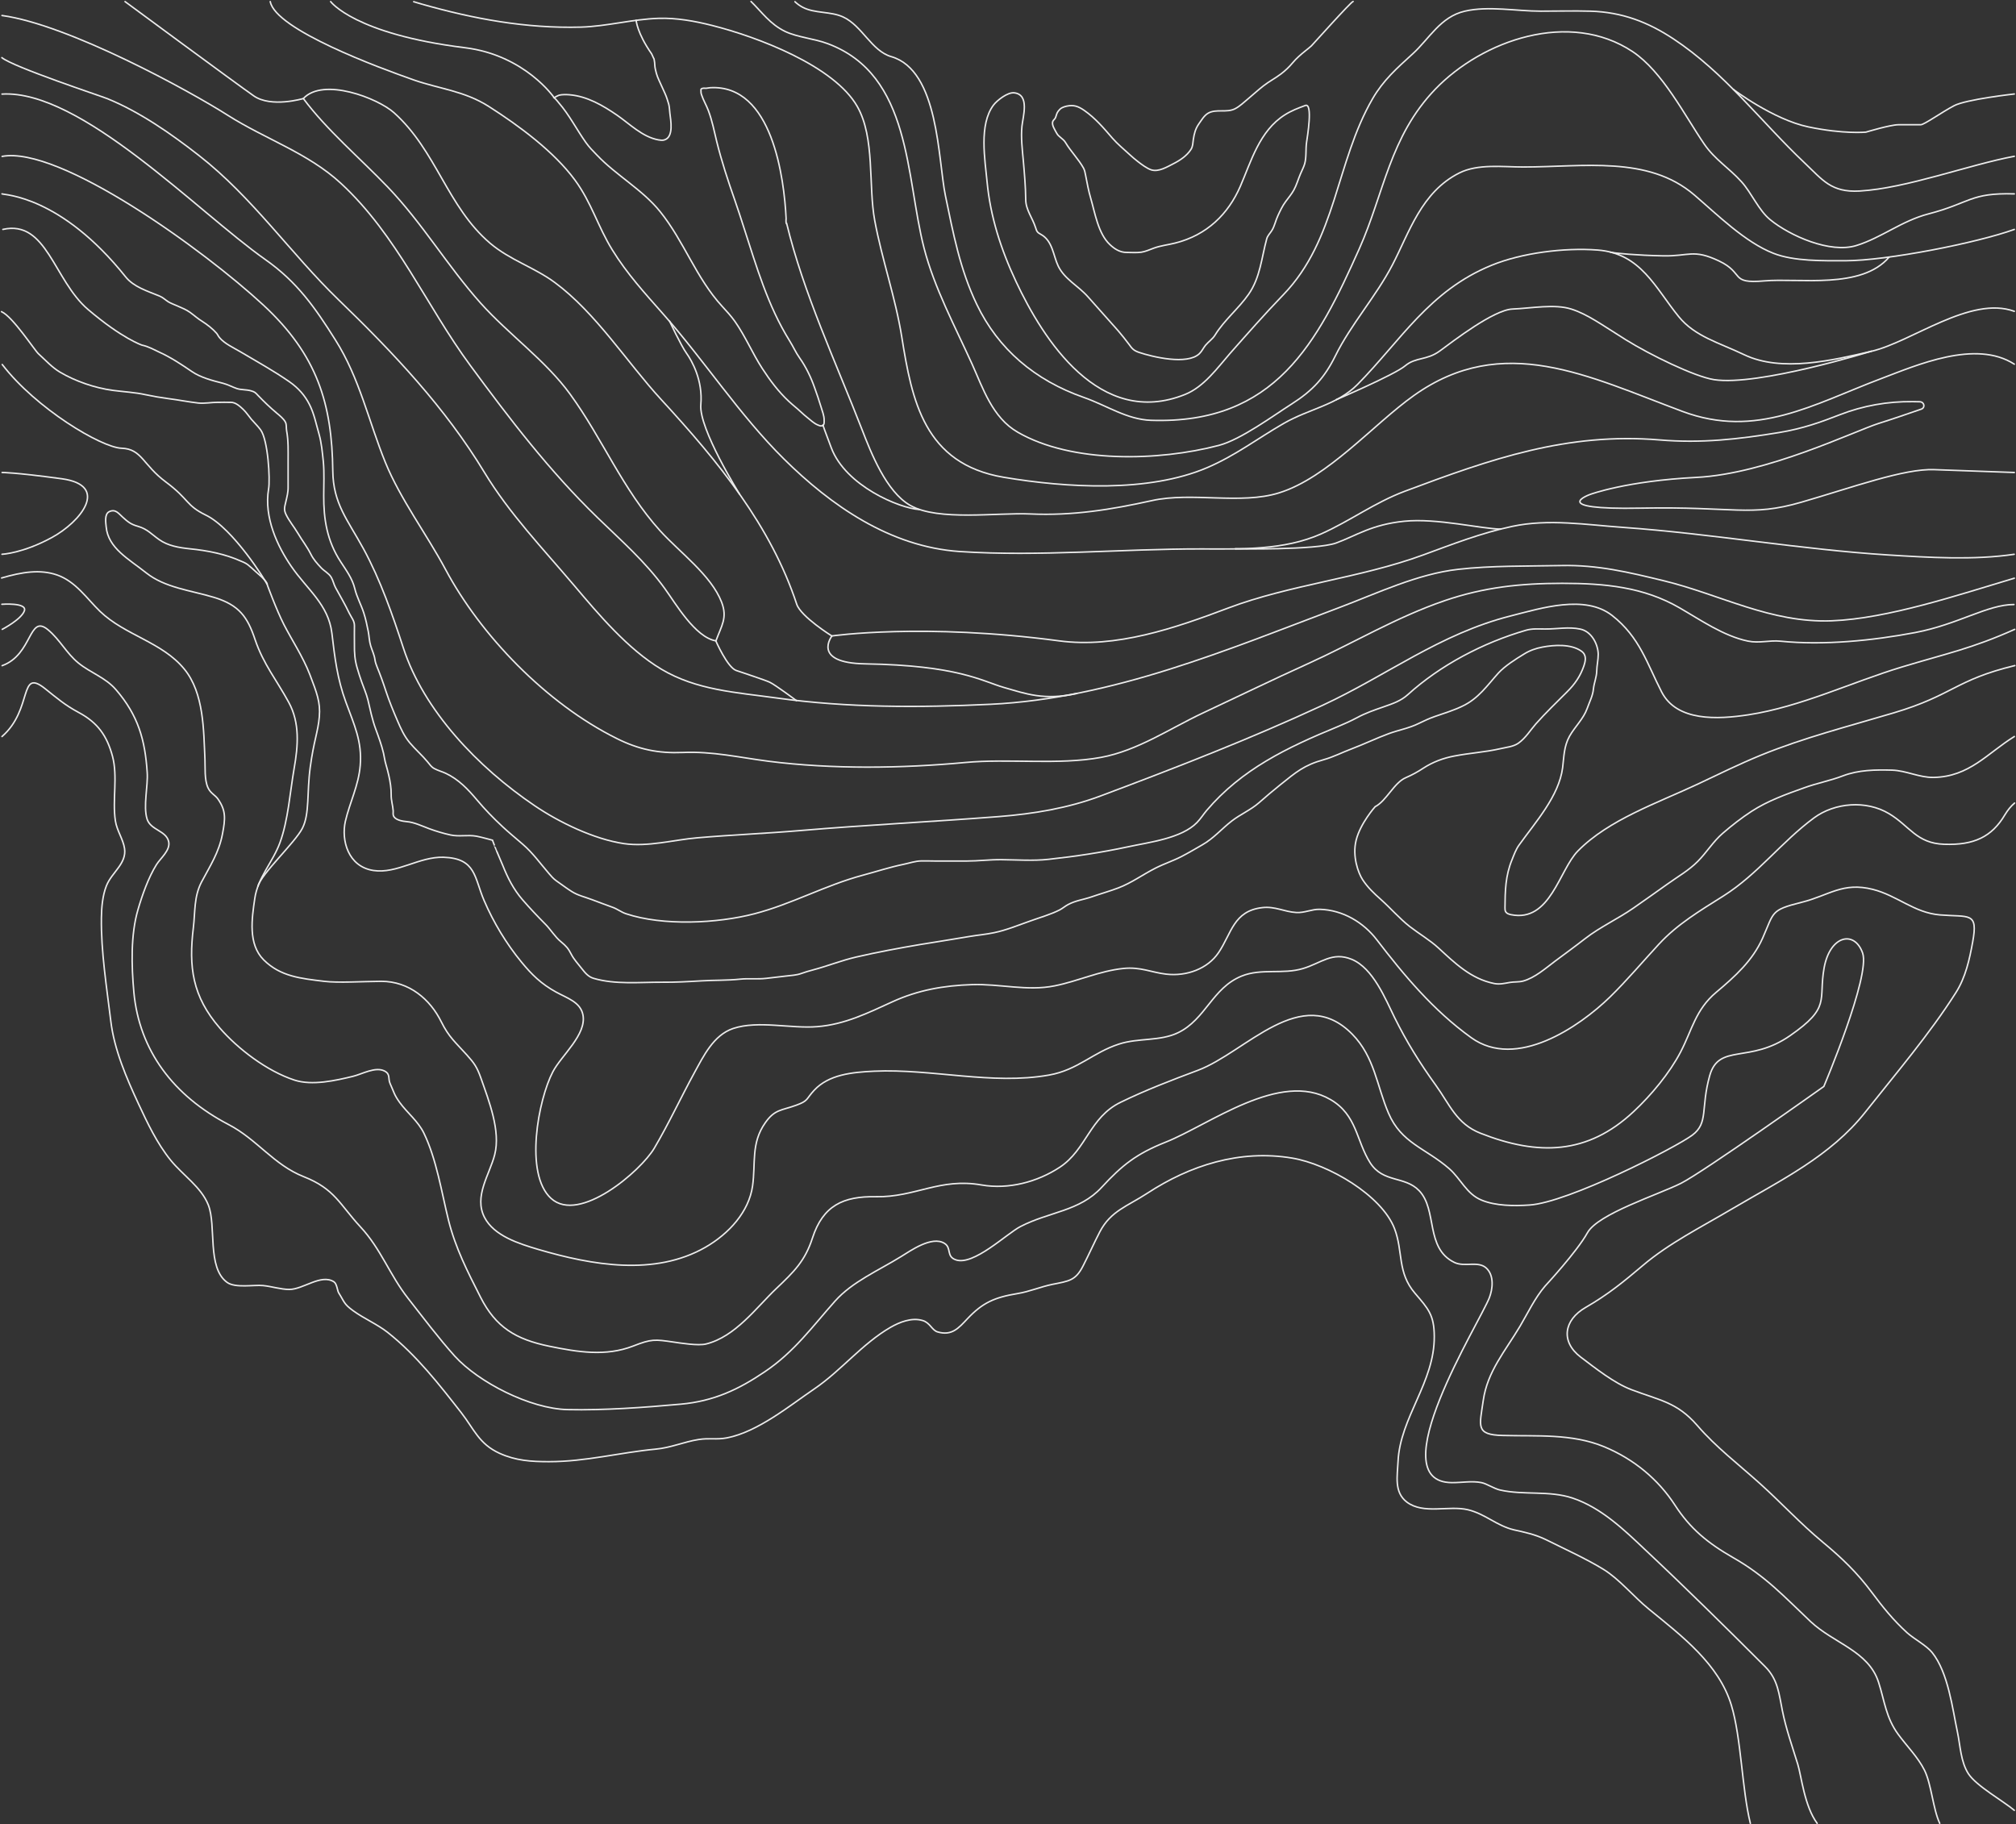 <?xml version="1.0" encoding="UTF-8"?> <svg xmlns="http://www.w3.org/2000/svg" width="1357" height="1228" viewBox="0 0 1357 1228" fill="none"><rect x="0" y="0" width="1357" height="1228" fill="#333333" stroke="none"/> <path d="M1.339 373.109C1.339 373.109 15.314 372.496 34.878 361.838C54.443 351.18 74.093 326.72 41.569 322.273C9.385 317.903 1.423 318.056 1.423 318.056" stroke="#ECECEC" stroke-miterlimit="10" stroke-linecap="round"></path> <path d="M1356.05 540.57C1353.6 542.64 1351.48 545.247 1349.53 548.468C1340.72 563.343 1328.7 569.017 1308.71 568.327C1289.99 567.713 1285.42 555.982 1271.53 547.701C1256.11 538.5 1235.02 540.263 1221.05 550.538C1199.03 566.793 1183.44 588.263 1160.23 602.985C1144.23 613.106 1129.24 621.924 1116.62 635.572C1105.69 647.38 1095.27 659.802 1083.75 671.073C1063 691.315 1020.57 720.299 990.334 698.523C964.841 680.197 944.937 656.351 926.728 632.581C917.919 621.08 904.029 612.492 888.276 612.109C883.109 611.956 878.112 614.563 872.607 614.256C864.391 613.796 858.378 609.962 849.654 610.959C830.259 613.182 828.989 628.364 820.18 641.323C812.896 652.057 798.921 657.348 784.947 655.738C775.122 654.588 767.669 650.754 756.235 651.904C739.888 653.591 725.659 660.492 709.821 663.635C691.442 667.316 672.978 662.178 654.261 662.792C635.289 663.405 617.926 666.472 600.817 674.293C584.471 681.731 568.718 689.629 550.084 691.085C532.468 692.542 510.447 686.715 493.507 692.312C480.21 696.759 473.435 711.175 467.506 721.909C458.274 738.778 450.228 756.26 440.403 772.899C431.341 788.234 389.924 823.965 370.952 806.713C352.743 790.228 362.398 740.005 372.138 721.449C377.897 710.408 395.006 696.453 392.38 683.111C390.686 674.523 381.793 671.916 374.255 667.776C364.261 662.255 358.079 656.198 351.133 647.763C340.801 635.265 332.161 620.85 325.894 606.282C319.203 590.793 320.558 577.758 298.537 577.068C282.191 576.531 267.2 588.339 251.361 585.962C234.253 583.355 229.595 565.567 232.474 552.838C235.439 540.11 241.367 528.762 242.468 515.344C243.824 499.088 238.403 487.894 232.813 472.635C226.969 456.686 225.36 442.731 223.412 426.323C221.125 406.924 206.727 396.802 196.055 381.237C186.908 367.972 177.507 348.343 180.81 329.021C181.911 322.733 180.471 296.203 175.389 289.302C173.526 286.772 171.239 284.625 169.206 282.248C167.343 280.025 165.818 277.571 163.616 275.501C161.414 273.431 158.619 270.824 155.401 270.824C152.437 270.747 149.472 270.824 146.508 270.824C142.104 270.824 137.784 271.744 133.38 271.284C126.604 270.517 119.829 269.137 113.053 268.293C107.971 267.603 102.974 266.76 97.977 265.686C90.693 264.076 83.409 263.769 75.956 262.773C63.844 261.162 50.717 256.638 40.384 250.504C34.963 247.284 30.559 242.377 25.985 238.236C23.275 235.859 8.707 213.24 1 209.789" stroke="#ECECEC" stroke-miterlimit="10" stroke-linecap="round"></path> <path d="M1.508 423.639C1.508 423.639 14.466 416.891 16.414 411.141C18.362 405.466 1.254 406.77 1.254 406.77" stroke="#ECECEC" stroke-miterlimit="10" stroke-linecap="round"></path> <path d="M1355.88 1218.62C1348.51 1212.41 1330.3 1202.21 1324.97 1194C1319.72 1185.8 1319.55 1175.22 1317.6 1166.02C1314.21 1150.07 1311.42 1125.99 1300.58 1112.42C1296.68 1107.59 1288.55 1103.37 1283.81 1099.16C1274.57 1090.8 1267.21 1081.67 1259.92 1071.86C1250.1 1058.67 1239.68 1048.63 1226.89 1038.04C1211.98 1025.7 1199.11 1011.67 1184.54 998.557C1170.06 985.522 1155.07 974.174 1142.45 959.529C1128.81 943.81 1117.29 942.736 1098.15 935.452C1086.55 931.082 1073.84 920.96 1064.1 913.6C1050.3 903.172 1052.59 888.526 1067.32 880.092C1082.31 871.428 1092.65 862.993 1105.77 851.875C1123.31 836.923 1145.5 825.805 1165.57 813.921C1198.6 794.445 1232.06 778.42 1255.6 748.593C1276.18 722.599 1298.88 695.993 1316.5 668.236C1323.1 657.885 1325.73 645.693 1327.85 634.038C1331.57 613.643 1325.65 617.476 1305.83 615.866C1288.38 614.409 1277.2 602.908 1260.68 598.691C1240.27 593.553 1231.29 602.754 1212.49 607.432C1191.66 612.646 1194.28 613.796 1186.41 631.585C1179.71 646.537 1168.2 657.041 1155.24 667.929C1141.26 679.661 1138.98 693.309 1131.18 708.261C1123.82 722.293 1111.53 737.168 1099.51 748.362C1068.59 777.269 1035.39 778.113 996.602 762.854C980.34 756.49 975.766 743.379 966.45 730.497C955.609 715.468 946.8 701.283 938.67 684.875C932.656 672.683 924.271 651.674 909.873 645.77C896.745 640.402 889.376 648.3 877.011 651.981C863.544 656.044 848.976 651.674 835.764 657.041C816.03 665.016 811.541 686.178 792.992 695.149C780.796 701.053 766.398 698.523 753.185 702.817C735.399 708.568 725.574 720.222 706.094 723.673C667.727 730.497 627.412 719.302 588.451 721.066C573.121 721.756 557.876 723.443 548.136 733.794C542.377 739.928 544.41 740.848 536.109 743.915C526.03 747.596 521.542 746.599 515.105 755.8C505.365 769.602 508.753 783.097 506.55 798.432C504.094 815.607 490.797 830.406 474.789 839.607C440.657 859.16 398.394 851.645 362.398 841.064C349.185 837.153 332.585 831.939 326.148 819.518C318.779 805.256 329.62 790.611 333.008 777.193C337.074 761.244 329.112 741.155 323.776 725.896C321.151 718.382 319.203 715.622 314.29 710.178C306.583 701.59 302.179 698.216 297.012 687.788C289.644 672.836 275.5 660.492 256.528 660.568C244.162 660.645 227.562 661.718 218.245 660.568C202.576 658.651 188.856 657.425 177.506 646.153C166.835 635.495 169.545 618.243 171.493 604.825C173.526 590.64 183.689 580.288 188.432 567.253C194.022 551.995 195.208 533.133 198.003 517.184C200.628 502.232 201.984 486.744 194.361 472.788C186.315 457.913 177.337 447.179 171.747 430.693C166.665 415.435 161.16 407.307 143.967 402.093C128.213 397.339 111.189 395.729 98.4 385.608C86.882 376.407 72.737 369.046 71.467 354.631C71.213 351.947 70.196 346.043 73.5 344.433C77.819 342.362 79.936 345.813 82.562 348.113C85.865 351.103 87.983 352.944 92.726 354.247C99.332 356.164 101.957 359.615 107.124 363.218C113.053 367.435 120.506 368.662 127.79 369.429C139.562 370.579 151.674 372.956 162.346 377.787C162.346 377.787 165.056 378.783 166.665 380.01C168.274 381.237 171.154 383.921 171.154 383.921L175.897 388.138C175.897 388.138 179.2 391.128 179.878 393.122" stroke="#ECECEC" stroke-miterlimit="10" stroke-linecap="round"></path> <path d="M1305.66 1227.36C1301.17 1217.85 1300.07 1201.06 1295.41 1191.63C1291.01 1182.81 1283.55 1175.45 1277.71 1167.47C1269.41 1156.13 1268.56 1145.01 1264.5 1132.43C1257.72 1111.27 1234.26 1106.21 1218.67 1091.49C1200.97 1074.77 1188.44 1060.97 1166.67 1048.55C1149.39 1038.66 1137.71 1029 1127.46 1013.2C1116.28 995.949 1099.85 982.148 1079.6 973.79C1057.92 964.896 1034.46 966.889 1011.42 966.276C993.045 965.816 995.924 960.142 998.38 942.813C1001.18 923.107 1013.12 909.612 1023.2 892.667C1028.45 883.772 1033.19 873.651 1040.05 865.677C1040.05 865.677 1061.39 842.674 1068.51 829.869C1075.54 817.064 1116.11 804.259 1131.52 796.515C1146.94 788.694 1227.65 731.34 1227.65 731.34C1227.65 731.34 1259.24 656.887 1253.74 641.476C1248.23 625.987 1231.8 629.591 1227.82 651.597C1223.93 673.603 1232.57 677.897 1205.04 697.066C1177.6 716.235 1157.02 702.05 1150.83 724.056C1144.65 746.062 1150.16 755.8 1139.15 764.081C1128.13 772.362 1055.47 809.55 1029.46 811.16C1019.13 811.85 1006.68 811.773 997.279 807.863C987.116 803.722 983.305 793.524 975.512 786.7C959.505 772.745 943.328 769.678 934.604 749.282C926.728 730.957 925.288 711.481 910.212 696.146C875.91 661.335 838.644 708.337 806.374 720.452C788.334 727.199 771.31 733.717 754.286 741.998C733.451 752.119 731.334 773.819 713.378 785.703C698.387 795.595 678.907 800.809 660.782 797.665C632.493 792.681 616.147 806.023 589.553 805.563C567.616 805.179 553.98 811.467 546.866 833.396C541.869 848.808 534.585 855.939 522.389 867.517C509.176 880.092 494.947 899.874 475.213 904.705C469.962 906.008 458.104 904.091 453.361 903.401C440.657 901.561 438.539 901.254 426.174 906.085C407.795 913.216 388.908 910.149 369.851 906.238C346.983 901.561 333.686 893.28 323.522 873.344C314.714 855.939 306.668 840.373 301.925 821.511C297.267 802.802 293.879 780.413 285.324 762.777C281.428 754.726 274.06 749.052 269.063 742.151C265.167 736.707 265.251 735.25 262.626 729.5C261.017 725.973 262.965 723.136 258.899 720.989C252.801 717.768 243.654 723.059 237.64 724.516C225.952 727.353 210.114 730.957 198.172 727.046C179.624 720.989 160.059 705.96 147.947 692.005C129.399 670.612 126.943 650.83 130.161 624.377C131.432 613.796 130.5 603.674 135.582 593.86C141.426 582.818 147.354 573.924 149.726 561.502C151.759 550.998 152.097 545.707 146.846 538.039C144.898 535.126 141.764 534.129 139.986 530.218C137.53 524.851 138.207 516.8 137.953 511.049C137.021 491.65 137.36 466.577 124.063 450.399C109.157 432.15 84.002 427.626 67.317 411.524C58.508 403.013 50.97 391.358 38.266 386.987C27.001 383.154 14.975 384.994 1.084 389.058" stroke="#ECECEC" stroke-miterlimit="10" stroke-linecap="round"></path> <path d="M1223.16 1227.36C1214.61 1215.93 1212.49 1195.31 1210.12 1187.64C1206.39 1175.52 1202.16 1163.72 1199.7 1151.3C1197.5 1140.56 1196.82 1130.52 1188.18 1121.93C1161.93 1095.7 1134.82 1068.95 1107.21 1043.03C1093.24 1029.84 1077.91 1014.97 1058.6 1008.45C1042.84 1003.16 1025.57 1006.61 1009.73 1003C1005.58 1002.08 1000.92 998.786 997.193 998.02C990.672 996.716 983.981 998.096 977.205 998.02C928.42 997.636 996.177 889.983 1002.53 873.498C1004.73 867.747 1005.92 858.622 1000.41 853.562C994.991 848.578 985.759 853.102 978.984 849.805C959.165 840.22 967.719 814.38 955.184 801.422C945.529 791.454 931.046 796.361 922.322 782.79C912.836 767.915 913.514 750.586 895.558 740.158C861.595 720.299 814.165 757.103 784.606 768.835C764.957 776.656 755.386 784.247 741.581 799.198C726.589 815.53 706.347 815.53 686.867 825.652C677.635 830.406 655.275 852.258 643.333 848.041C636.812 845.741 640.623 840.067 635.795 837C627.241 831.556 612.504 842.214 606.575 845.817C591.245 855.325 573.713 862.763 562.11 875.798C546.949 892.82 534.583 910.072 514.849 923.337C497.233 935.299 480.463 943.196 458.357 945.19C433.965 947.413 406.692 949.407 382.131 948.87C356.806 948.333 322.081 930.468 306.073 912.832C295.317 900.871 284.645 886.686 274.736 874.034C262.286 858.239 256.526 840.834 242.636 825.882C228.577 810.7 225.443 800.349 204.438 792.067C184.196 784.093 173.016 766.918 153.79 756.95C116.863 737.704 93.74 707.264 90.099 667.852C88.489 650.063 87.897 629.207 92.894 612.262C95.689 602.677 99.839 590.793 105.344 581.975C107.969 577.758 114.745 572.39 113.559 566.64C111.95 559.049 101.363 558.895 98.992 551.304C96.281 542.64 99.754 528.915 99.076 519.867C97.637 498.015 92.978 481.529 78.072 464.277C71.042 456.073 61.048 453.006 52.832 446.335C44.617 439.664 40.467 430.693 32.251 423.869C19.208 413.134 22.088 440.661 1.422 448.098" stroke="#ECECEC" stroke-miterlimit="10" stroke-linecap="round"></path> <path d="M1.338 495.791C22.427 477.389 12.433 449.172 30.473 463.664C38.435 470.028 43.686 474.628 53.002 479.612C65.876 486.513 71.974 495.331 75.701 508.979C79.427 522.858 75.532 538.269 77.649 552.455C78.665 559.202 82.9 564.876 83.832 571.164C85.356 581.361 75.278 587.112 71.636 596.237C69.01 602.831 68.332 611.035 68.248 617.859C67.909 640.402 71.89 665.092 74.6 687.481C76.887 706.497 85.102 725.589 93.233 743.071C99.246 755.953 105.683 769.678 114.915 781.026C123.046 791.071 135.496 799.045 140.239 811.16C145.745 825.192 139.223 853.332 152.859 863.223C158.364 867.21 170.899 864.756 177.082 865.37C182.672 865.907 189.109 867.977 194.699 867.977C204.1 867.977 216.127 857.319 224.766 862.84C226.799 864.143 227.053 868.744 227.984 870.277C231.88 876.411 231.288 877.638 237.725 882.315C245.008 887.606 253.901 891.363 260.931 896.884C280.411 912.296 295.657 932.001 310.478 950.94C319.033 961.905 322.336 971.95 336.311 978.314C347.237 983.221 357.4 983.911 369.512 983.911C394.412 983.911 417.026 977.777 441.334 975.477C451.582 974.557 460.306 970.57 470.046 969.036C477.668 967.809 482.157 969.266 489.356 967.886C510.192 963.822 531.535 946.187 548.136 934.915C566.26 922.57 580.32 904.551 599.377 893.51C605.39 890.06 613.606 886.686 621.059 888.909C626.056 890.366 627.326 895.504 631.138 896.577C640.624 899.337 645.197 894.123 651.211 887.683C661.374 876.948 669.251 873.344 685.004 870.737C692.966 869.434 700.419 866.213 708.211 864.603C719.56 862.303 723.964 862.149 729.046 852.105C732.942 844.514 736.415 836.693 740.311 829.179C747.764 814.994 758.775 812.08 772.326 803.186C800.699 784.63 834.323 773.589 869.811 779.569C894.119 783.633 930.03 804.566 938.669 827.032C944.598 842.52 940.363 856.475 952.474 870.584C961.368 880.935 965.348 885.152 965.433 899.491C965.687 930.545 942.396 954.084 941.041 983.835C940.617 993.496 938.246 1004.38 946.885 1011.05C958.149 1019.64 975.173 1013.2 988.047 1016.27C999.735 1019.03 1007.36 1027.08 1019.21 1029.84C1025.4 1031.22 1033.36 1032.83 1040.64 1036.43C1052.92 1042.57 1067.83 1049.32 1079.26 1056.37C1090.02 1062.96 1099.85 1075 1109.76 1083.05C1132.11 1101.3 1157.02 1120.16 1165.4 1147.84C1172.09 1169.85 1172.51 1204.51 1178.19 1227.36" stroke="#ECECEC" stroke-miterlimit="10" stroke-linecap="round"></path> <path d="M1355.88 495.791C1337.84 506.909 1325.73 522.858 1301.51 523.318C1291.94 523.471 1283.13 518.717 1273.56 518.41C1262.29 518.104 1251.03 518.257 1240.53 522.244C1231.97 525.541 1223.08 527.151 1214.44 530.295C1201.99 534.742 1189.96 539.036 1178.95 546.167C1172.35 550.461 1165.57 555.752 1159.64 560.889C1153.2 566.41 1148.8 573.771 1142.87 579.751C1136.86 585.885 1129.32 590.103 1122.29 595.163C1114.75 600.53 1107.21 605.898 1099.59 611.188C1089.01 618.549 1077.15 623.917 1066.98 631.814C1060.29 637.028 1053.52 641.936 1046.74 646.996C1040.39 651.75 1033.11 658.268 1025.14 660.415C1022.18 661.181 1019.3 660.798 1016.25 661.335C1012.61 661.948 1009.39 662.792 1005.66 662.025C989.995 658.881 979.07 648.07 968.228 638.102C962.384 632.734 955.355 628.671 949.002 623.763C941.888 618.166 936.213 611.495 929.607 605.591C924.779 601.297 920.629 597.387 917.157 592.096C914.277 587.649 910.127 576.454 912.837 565.566C915.717 554.065 925.626 543.023 925.626 543.023C933.249 539.113 938.331 526.845 946.292 523.471C950.527 521.631 954.338 519.561 958.15 517.03C964.417 512.966 971.532 510.283 978.985 508.903C989.233 506.909 999.735 506.296 1009.81 503.995C1013.96 502.998 1018.62 502.692 1022.1 500.238C1027.09 496.634 1029.97 491.65 1033.87 487.203C1040.47 479.766 1047.76 472.788 1054.87 465.657C1060.12 460.443 1063.68 455.229 1066.05 448.482C1067.32 444.725 1068.09 440.968 1064.53 438.361C1057.58 433.377 1046.23 434.067 1038.19 435.6C1033.7 436.444 1029.63 437.9 1025.82 440.277C1020.23 443.651 1012.95 448.328 1008.63 453.006C1001.09 461.363 995.247 470.181 984.405 475.318C978.392 478.232 971.955 480.149 965.603 482.373C961.876 483.676 958.488 485.286 955.016 486.973C948.664 490.117 941.803 491.344 935.112 493.721C926.897 496.711 918.004 501.005 909.449 504.225C903.351 506.526 897.423 509.593 891.07 511.356C877.773 515.037 872.353 519.791 861.935 528.148C856.938 532.135 852.195 536.199 847.367 540.416C841.947 545.17 834.917 548.161 829.158 552.608C822.213 557.975 817.046 564.263 809.254 568.71C804.596 571.394 799.937 574.154 795.194 576.608C789.52 579.521 783.337 581.515 777.662 584.429C769.193 588.722 761.655 594.32 752.762 597.693C746.918 599.917 740.82 601.604 734.891 603.674C729.386 605.591 724.134 606.128 718.968 608.888C716.935 609.962 715.326 611.419 713.293 612.492C707.28 615.559 699.911 617.629 693.559 619.93C685.682 622.69 677.382 626.14 669.167 627.827C663.746 628.977 658.156 629.437 652.736 630.358C641.641 632.274 630.461 633.961 619.365 635.802C604.967 638.255 590.484 640.939 576.255 644.236C566.346 646.536 557.029 650.293 547.204 652.9C544.579 653.59 541.953 654.357 539.412 655.277C536.025 656.504 532.552 656.581 528.91 657.041C524.591 657.578 520.186 658.038 515.782 658.574C509.938 659.264 504.009 658.498 498.165 659.111C489.357 660.031 480.803 659.724 471.994 660.261C463.186 660.798 454.462 661.258 445.654 661.181C430.409 661.105 414.232 662.868 399.579 658.574C395.853 657.501 393.651 654.587 391.448 651.827C389.162 648.913 386.282 645.769 384.588 642.472C382.471 638.332 381.2 636.952 377.558 633.885C373.578 630.664 370.783 625.834 367.141 622.153C361.805 616.786 356.723 611.419 351.726 605.668C345.628 598.614 341.732 590.869 338.429 582.588C337.074 579.291 335.634 576.148 334.279 572.85C334.279 572.927 331.484 565.566 331.484 565.566C331.484 565.566 323.353 563.343 320.727 562.883C314.968 561.809 308.955 563.343 303.195 562.039C298.283 560.966 293.455 559.509 288.882 557.822C284.139 556.058 278.718 553.451 273.721 553.068C271.18 552.838 266.945 552.148 265.336 550.001C264.235 548.544 264.743 547.471 264.659 545.784C264.404 542.103 263.219 538.73 263.303 534.896C263.388 530.755 262.626 526.001 261.694 521.937C261.186 519.561 260.424 516.877 259.746 514.5C258.984 511.97 258.73 509.516 258.137 506.986C256.866 501.542 254.834 496.021 252.886 490.73C250.43 484.059 249.244 477.772 247.635 471.101C246.618 466.961 244.84 463.05 243.4 458.91C242.299 455.766 241.282 452.622 240.351 449.402C238.826 444.188 238.487 439.357 238.572 433.913C238.572 429.696 238.487 425.479 238.572 421.262C238.657 417.888 236.539 415.741 235.015 412.597C232.305 406.847 229.001 401.326 225.952 395.729C224.682 393.428 224.258 390.821 222.903 388.521C221.294 385.837 218.245 384.457 216.128 382.157C213.333 379.167 210.961 376.56 209.183 372.956C206.726 368.048 203.339 363.755 200.544 359.001C198.003 354.707 194.615 350.72 192.497 346.272C190.973 343.052 191.566 341.365 192.328 338.068C193.175 334.388 194.022 331.321 193.937 327.564C193.937 321.889 193.937 316.215 193.937 310.541C193.937 303.564 194.191 296.74 192.921 289.915C192.582 287.922 193.006 285.852 192.074 284.088C190.973 281.941 188.178 279.641 186.315 278.107C181.91 274.427 177.845 270.516 173.864 266.376C171.832 264.229 171.662 263.846 168.952 263.079C165.818 262.159 162.43 262.542 159.381 261.545C156.248 260.472 153.453 258.862 150.149 258.018C142.95 256.178 135.073 254.184 129.06 250.044C122.284 245.443 115.085 240.613 107.463 237.162C103.482 235.322 100.009 233.252 95.605 232.332C95.605 232.332 82.393 228.038 59.271 208.332C36.149 188.626 31.49 147.758 1.931 154.429" stroke="#ECECEC" stroke-miterlimit="10" stroke-linecap="round"></path> <path d="M1.338 130.506C2.863 131.273 40.806 131.579 84.594 186.403C89.93 193.074 99.077 195.911 107.377 199.284C109.749 200.281 111.189 201.815 113.222 203.118C115 204.192 117.118 204.958 119.066 205.802C122.115 207.182 125.079 208.255 127.789 210.172C130.584 212.166 133.04 214.466 136.089 216.306C139.477 218.453 143.204 221.367 145.745 224.281C146.507 225.201 146.93 226.274 147.693 227.194C151.081 231.335 157.263 234.095 161.922 236.856C173.017 243.45 184.282 249.661 194.869 257.021C200.882 261.239 205.286 266.223 208.42 272.51C211.469 278.567 212.824 285.545 214.687 291.986C216.466 298.197 216.974 304.561 217.652 310.925C218.329 318.362 217.906 326.03 217.906 333.468C217.821 349.263 220.023 364.061 229.424 378.323C233.236 384.15 237.217 389.594 238.826 396.265C240.181 401.939 243.061 407 244.839 412.521C246.194 416.661 247.041 420.878 247.888 425.096C248.481 428.163 248.566 431.69 249.497 434.68C250.429 437.824 251.954 440.737 252.377 444.035C252.631 445.798 253.139 447.255 253.817 448.942C256.019 454.309 257.967 459.676 259.746 465.197C262.032 472.098 264.743 478.692 267.622 485.363C269.825 490.5 272.111 495.561 275.838 500.008C279.565 504.455 284.053 508.289 287.78 512.813C289.22 514.5 290.321 516.34 292.438 517.414C294.725 518.64 297.52 519.407 299.892 520.481C308.785 524.621 315.137 531.445 321.15 538.576C326.486 544.94 331.991 550.614 338.174 556.365C342.578 560.506 347.237 564.263 351.81 568.25C358.755 574.231 363.752 581.361 369.596 588.109C371.206 589.949 372.391 591.406 374.509 592.94C377.981 595.317 381.2 597.847 384.757 600.07C389.077 602.831 393.65 603.751 398.478 605.591C403.051 607.278 407.54 609.042 412.114 610.652C415.502 611.802 418.127 614.026 421.43 615.099C446.246 623.38 482.835 621.616 507.82 615.099C532.975 608.582 555.589 595.853 580.913 589.106C590.06 586.652 598.869 583.738 608.185 581.822C612.251 580.978 616.062 579.598 620.212 579.521C623.346 579.445 626.48 579.598 629.613 579.598C636.643 579.598 643.758 579.598 650.787 579.598C658.579 579.598 666.117 578.601 673.909 578.678C684.327 578.754 695.422 579.598 705.755 578.448C723.626 576.531 741.412 573.847 758.944 570.09C773.427 566.946 795.364 564.416 805.781 553.605C808.153 551.151 810.016 548.161 812.218 545.554C835.763 517.874 866.169 503.228 900.302 489.197C904.875 487.28 909.195 485.363 913.514 483.063C919.02 480.072 924.948 478.002 930.962 475.932C937.483 473.632 942.819 471.945 947.732 467.497C969.414 447.868 998.041 432.686 1027.18 424.252C1031.41 423.025 1035.48 423.409 1040.05 423.409C1048.01 423.485 1055.89 421.798 1063.77 423.485C1071.39 425.096 1075.71 433.837 1075.79 440.431C1075.79 444.265 1074.86 447.945 1074.78 451.779C1074.69 455.843 1073 459.676 1072.57 463.664C1072.15 468.418 1069.95 472.328 1068.34 476.929C1065.8 483.983 1060.12 489.12 1056.48 495.561C1052.67 502.385 1052.75 509.363 1051.82 516.8C1049.37 535.893 1033.7 553.221 1022.43 568.94C1020.32 571.93 1019.13 575.304 1017.78 578.678C1013.29 589.489 1013.12 599.764 1013.03 611.035C1013.03 612.032 1013.03 613.105 1013.63 613.949C1014.39 615.022 1015.74 615.406 1017.1 615.712C1043.61 621.003 1049.45 585.655 1062.16 572.774C1082.99 551.611 1116.02 540.416 1143.21 527.612C1156.85 521.171 1170.82 514.27 1185.05 508.442C1214.35 496.481 1244.42 488.89 1274.74 479.842C1314.63 467.957 1316.16 457.683 1356.22 448.022" stroke="#ECECEC" stroke-miterlimit="10" stroke-linecap="round"></path> <path d="M1355.88 209.559C1326.32 198.824 1286.94 230.108 1259.67 236.472C1233.92 242.453 1199.19 250.887 1173.87 238.696C1157.44 230.798 1140.92 226.581 1130 213.163C1114.16 193.764 1104.5 170.454 1075.28 168.307C1052.92 166.62 1024.38 170.224 1003.97 178.582C962.046 195.681 942.904 229.265 913.769 258.785C900.048 272.663 881.415 275.04 863.968 285.085C846.52 295.13 831.529 306.708 812.472 314.835C772.835 331.704 718.036 328.407 675.604 321.276C621.991 312.228 613.86 269.52 607 226.888C602.765 200.281 593.703 174.901 588.79 148.448C584.386 124.908 589.129 92.781 577.017 71.619C561.433 44.322 509.938 24.846 479.194 17.102C467.675 14.188 455.309 11.964 443.367 12.348C425.75 12.885 408.811 17.715 391.025 18.252C354.182 19.249 318.864 12.731 283.885 2.763C282.106 2.227 280.243 1.69 278.464 1.153" stroke="#ECECEC" stroke-miterlimit="10" stroke-linecap="round"></path> <path d="M1355.88 154.429C1330.56 163.553 1270.34 175.438 1242.14 175.515C1227.23 175.515 1207.58 175.975 1193.77 170.531C1174.63 163.093 1155.66 144.231 1140.33 131.119C1109.25 104.589 1065.8 112.41 1025.31 112.41C1011.59 112.41 994.823 110.11 982.203 116.474C956.71 129.279 948.579 156.576 937.314 178.198C926.219 199.591 909.449 218.07 898.778 239.693C891.579 254.184 883.617 262.926 869.388 271.973C856.853 279.948 835.256 295.896 820.434 299.807C779.864 310.465 721.424 311.998 685.005 290.912C667.981 281.098 661.629 261.315 654.345 245.137C642.826 219.68 628.936 193.917 621.991 167.004C609.541 118.851 613.691 50.456 557.114 29.37C548.136 25.996 536.872 25.153 528.487 21.166C518.323 16.258 512.733 8.054 505.534 1" stroke="#ECECEC" stroke-miterlimit="10" stroke-linecap="round"></path> <path d="M1355.88 130.506C1326.07 129.663 1326.32 136.64 1298.03 144.001C1280.08 148.679 1266.61 159.95 1249.67 165.241C1231.89 170.838 1204.7 158.646 1191.57 147.912C1183.7 141.471 1179.12 130.046 1172.26 122.379C1163.96 113.177 1154.22 107.35 1147.11 96.922C1134.06 77.906 1119.24 48.309 1098.91 34.738C1056.57 6.598 997.957 26.917 966.111 60.041C935.366 92.015 931.64 130.123 914.955 167.464C886.836 230.415 858.462 285.699 774.783 282.938C758.521 282.402 744.885 272.894 729.724 267.603C696.524 256.025 671.877 234.939 657.479 204.882C646.129 181.266 641.641 157.036 636.389 131.81C631.308 107.427 632.07 47.389 599.885 38.112C586.673 34.278 580.405 17.409 567.532 11.428C559.062 7.518 548.475 9.205 540.175 4.834C538.311 3.837 536.617 2.611 535.093 1.154" stroke="#ECECEC" stroke-miterlimit="10" stroke-linecap="round"></path> <path d="M1355.88 245.136C1329.8 228.344 1290.16 245.826 1266.19 254.874C1220.88 271.973 1182.26 295.513 1132.54 276.957C1069.02 253.264 1011.76 223.514 951.713 266.222C924.441 285.621 893.781 321.582 860.919 331.78C835.171 339.831 802.14 331.014 775.291 336.994C747.934 343.052 721.932 347.269 693.474 345.965C670.945 344.969 631.646 350.873 612.844 340.291C596.498 331.167 586.165 304.407 580.321 289.378C562.704 243.986 540.852 197.444 529.503 150.365C529.418 150.365 529.334 150.518 529.249 150.518C528.995 150.058 529.079 146.838 529.164 147.144C527.809 120.538 520.102 56.59 478.008 59.043C477.076 59.12 476.229 59.35 475.298 59.427C474.451 59.427 473.688 59.273 472.841 59.503C471.74 59.733 471.825 60.117 471.825 60.96C471.825 62.034 471.825 62.724 472.249 63.874C473.434 67.478 475.467 70.851 476.822 74.455C479.363 81.203 480.718 88.18 482.412 95.158C485.715 108.576 490.035 121.688 494.608 134.723C496.81 140.933 498.758 147.144 500.791 153.432C509.261 179.502 516.714 205.648 531.536 229.494C533.907 233.252 535.601 237.239 538.227 240.919C542.461 246.9 545.849 253.954 548.221 260.702C549.83 265.149 551.355 269.596 552.71 274.12C553.557 276.957 554.742 279.717 554.742 282.784C554.742 284.164 555.081 286.311 553.048 286.695C552.201 286.848 551.27 286.388 550.508 286.081C547.882 285.008 545.68 282.861 543.562 281.174C541.953 279.947 540.598 278.644 539.074 277.264C536.448 274.81 533.653 272.663 531.027 270.209C523.998 263.692 518.238 255.948 513.157 248.127C506.466 237.852 501.807 226.504 494.693 216.383C492.067 212.702 489.188 209.559 486.139 206.261C468.437 187.016 460.56 162.556 444.299 142.39C432.441 127.669 414.825 118.084 401.781 104.359C399.156 101.675 396.53 98.992 394.413 96.001C387.976 86.954 383.318 77.446 375.949 69.011C375.271 68.245 375.441 68.245 374.679 67.478C374.255 66.864 372.985 65.791 372.985 65.791C372.985 65.791 375.356 64.334 376.542 64.027C378.659 63.567 381.2 63.644 383.318 63.797C395.344 64.794 405.931 71.081 415.333 77.522C423.887 83.426 432.357 92.167 443.198 94.161C444.468 94.391 445.823 94.544 447.009 94.238C453.785 92.474 451.413 80.666 450.905 76.219C450.651 74.225 450.651 72.155 450.143 70.161C449.804 69.011 449.465 67.938 449.126 66.864C448.279 64.027 446.84 61.344 445.654 58.583C444.383 55.593 442.69 52.526 441.843 49.459C441.334 47.619 440.826 45.625 440.742 43.708C440.742 42.558 440.572 41.715 440.403 40.564C440.318 39.798 440.233 39.491 439.81 38.877C439.471 38.341 438.963 36.807 438.624 36.27C428.715 22.085 428.207 13.651 428.207 13.651" stroke="#ECECEC" stroke-miterlimit="10" stroke-linecap="round"></path> <path d="M181.91 1.077C185.468 20.016 255.596 45.779 278.549 53.83C295.657 59.811 312.596 61.191 328.943 71.619C349.609 84.807 372.9 102.06 386.96 121.152C398.224 136.487 402.374 152.436 412.199 168.308C422.108 184.333 433.966 197.291 446.416 211.4C474.366 242.99 497.657 279.258 527.724 309.008C559.062 339.986 598.869 368.126 646.129 371.269C699.573 374.797 754.879 369.429 808.915 369.506C835.933 369.583 864.391 370.426 889.292 359.385C908.602 350.797 925.288 338.299 945.53 330.708C1003.8 308.855 1054.87 290.99 1117.04 296.127C1145.24 298.504 1170.14 295.667 1197.67 291.143C1213.85 288.459 1225.96 284.012 1238.58 279.105C1253.99 273.124 1270.68 270.134 1287.45 270.364L1292.19 270.44C1295.32 270.517 1296.09 274.428 1293.21 275.424C1284.48 278.415 1273.22 282.325 1264.58 285.009C1248.23 290.223 1189.12 318.976 1141.94 321.353C1094.76 323.73 1070.46 332.778 1070.46 332.778C1070.46 332.778 1040.56 343.283 1104.25 342.056C1167.94 340.829 1178.11 348.037 1212.49 338.069C1246.88 328.101 1281.77 315.296 1302.02 316.139C1322.34 316.906 1355.88 318.056 1355.88 318.056" stroke="#ECECEC" stroke-miterlimit="10" stroke-linecap="round"></path> <path d="M1356.14 423.638C1327.17 436.597 1310.74 439.74 1280.08 449.018C1246.37 459.216 1212.32 475.701 1177 481.145C1155.91 484.366 1128.73 485.669 1118.48 465.81C1108.74 446.948 1103.83 428.929 1085.11 414.284C1066.9 400.099 1037.68 409.3 1016.93 414.591C969.244 426.629 933.418 454.769 890.223 474.781C841.438 497.401 791.637 516.723 740.734 535.816C718.798 544.02 695.761 547.854 672.13 549.694C627.919 553.144 583.454 555.291 539.073 559.048C515.866 561.042 492.66 561.962 469.453 563.956C453.445 565.336 436.083 570.243 419.906 567.866C399.748 564.876 376.202 553.451 359.856 542.333C321.658 516.493 285.239 478.308 271.518 436.213C264.234 413.901 256.103 390.438 244.669 369.428C233.998 349.876 224.258 339.065 224.004 316.982C223.496 271.82 213.586 239.002 177.251 205.341C137.36 168.384 40.213 98.072 1.422 105.279" stroke="#ECECEC" stroke-miterlimit="10" stroke-linecap="round"></path> <path d="M1.339 63.338C54.358 60.194 133.21 142.775 178.523 174.672C200.205 189.93 212.062 207.106 225.698 228.729C242.045 254.492 248.143 283.629 259.407 311.309C269.486 335.998 287.103 359.461 299.892 383.308C323.438 427.473 367.48 473.479 415.248 497.172C429.901 504.456 442.944 507.216 459.629 506.526C479.786 505.683 497.149 509.823 517.307 512.43C560.078 517.874 606.746 517.261 649.602 513.274C679.076 510.513 712.362 515.114 741.159 509.823C765.72 505.299 787.572 490.348 809.424 480.073C833.138 468.955 856.599 457.53 880.653 446.642C911.567 432.61 939.94 415.435 972.463 404.317C998.889 395.269 1023.7 392.662 1051.57 392.662C1080.45 392.662 1106.37 395.192 1130.51 409.147C1144.48 417.198 1160.23 428.163 1176.5 431.537C1184.29 433.147 1190.81 430.847 1198.52 431.614C1227.65 434.527 1260.51 431.23 1289.23 425.786C1318.11 420.266 1337.84 406.924 1355.63 406.924" stroke="#ECECEC" stroke-miterlimit="10" stroke-linecap="round"></path> <path d="M1355.88 389.212C1318.53 400.33 1270.85 416.432 1232.99 417.888C1191.83 419.499 1158.2 400.253 1119.75 390.898C1096.37 385.224 1075.45 380.164 1050.98 380.701C1028.11 381.161 1003.8 380.701 981.61 383.231C954.169 386.298 927.066 399.333 901.827 408.841C826.701 437.134 748.781 470.182 666.711 474.092C618.773 476.392 570.496 476.469 522.981 469.875C495.37 466.041 468.945 464.661 445.061 450.399C422.532 436.904 402.882 413.518 386.621 394.272C365.447 369.276 342.918 345.813 326.063 317.98C299.892 274.734 265.082 237.7 227.816 201.738C195.631 170.608 169.968 132.807 133.888 104.666C115.763 90.481 94.165 75.299 72.229 66.405C68.333 64.795 9.131 45.242 1.254 38.802" stroke="#ECECEC" stroke-miterlimit="10" stroke-linecap="round"></path> <path d="M1.338 10.431C46.481 16.642 127.958 61.421 153.198 77.523C178.522 93.625 207.234 102.903 229.424 123.375C267.368 158.416 287.017 206.032 316.661 246.134C342.917 281.788 369.766 316.983 402.119 348.343C418.55 364.292 434.219 377.863 447.432 396.112C454.631 406.004 467.928 429.083 481.903 431.383C485.714 421.032 489.78 415.895 485.714 405.314C478.685 387.141 457.341 371.653 444.298 357.238C419.059 329.328 405.507 295.207 383.74 265.303C367.394 242.76 342.324 225.048 323.522 204.039C301.077 178.889 284.307 150.212 260.931 125.829C242.552 106.66 219.6 87.184 204.185 66.328C217.567 51.913 254.24 66.022 265.251 75.913C293.709 101.446 301.077 139.171 329.874 163.707C343.34 175.132 359.517 179.886 373.323 190.084C401.018 210.48 422.192 244.064 444.806 268.677C484.19 311.462 518.831 354.017 536.278 406.694C539.073 415.128 559.908 428.086 559.908 428.086C559.908 428.086 621.652 419.192 712.869 431.383C751.321 436.521 790.959 422.796 826.701 409.301C868.286 393.582 915.632 389.135 958.149 373.493C977.968 366.209 997.024 358.771 1017.94 354.324C1042.51 349.11 1067.66 353.25 1092.56 355.014C1152.27 359.231 1211.31 369.813 1270.93 373.57C1298.2 375.257 1328.69 377.173 1355.8 373.11" stroke="#ECECEC" stroke-miterlimit="10" stroke-linecap="round"></path> <path d="M1355.88 105.203C1325.39 110.877 1283.47 126.749 1251.71 128.589C1232.56 129.663 1226.89 121.152 1214.69 109.65C1185.39 81.97 1160.83 48.846 1126.36 26.15C1109.33 14.878 1091.88 8.131 1070.54 7.518C1059.45 7.211 1048.27 7.518 1037.17 7.518C1020.82 7.518 1001.77 3.837 986.015 7.518C969.584 11.275 962.13 25.997 950.951 36.194C940.109 46.086 931.216 53.907 923.933 66.405C898.947 109.573 899.794 161.1 863.798 198.441C851.348 211.323 839.575 224.741 827.802 238.083C819.502 247.59 810.44 260.395 797.651 265.533C740.142 288.612 702.114 228.345 683.904 189.547C673.74 167.924 666.626 145.765 664.424 122.455C663.069 107.733 658.749 83.81 668.828 70.622C671.2 67.555 678.229 61.958 682.718 62.494C693.22 63.721 688.562 78.366 687.885 85.037C687.122 92.551 688.139 100.756 688.816 108.27C689.579 117.011 690.341 125.675 690.426 134.417C690.51 141.317 694.999 146.685 697.032 153.126C697.879 155.809 698.133 156.423 700.674 157.803C708.55 162.097 708.974 172.141 712.277 179.042C716.597 188.013 725.744 192.307 732.35 199.821C739.041 207.489 745.986 215.003 752.677 222.671C755.133 225.508 757.505 228.575 759.792 231.565C761.909 234.479 762.841 235.859 766.567 237.163C775.63 240.23 799.175 245.904 807.306 238.083C809 236.472 810.016 234.172 811.456 232.409C813.489 229.955 816.284 228.191 817.893 225.508C824.076 215.463 833.646 207.796 840.422 198.134C848.299 186.863 849.146 173.598 852.618 160.87C853.211 158.57 854.905 157.113 856.176 155.042C858.039 151.975 858.632 148.448 860.156 145.228C861.681 141.931 863.29 138.48 865.492 135.567C867.356 133.036 869.388 130.659 870.913 127.899C872.776 124.525 873.792 120.692 875.317 117.164C876.249 114.864 877.519 112.641 878.197 110.264C879.467 105.816 878.79 100.449 879.467 95.848C879.975 92.245 883.871 69.088 878.62 71.005C873.792 72.769 869.388 74.456 864.984 77.216C847.706 88.028 842.116 108.807 834.832 125.522C826.786 143.924 812.557 158.263 790.96 163.63C786.132 164.857 781.389 165.317 776.731 167.004C773.936 168.001 771.226 169.304 768.261 169.764C765.043 170.224 761.485 169.918 758.267 169.918C753.778 169.918 750.052 167.464 747.087 164.627C739.21 157.343 737.008 143.158 734.213 133.573C732.689 128.436 731.757 123.222 730.741 118.008C730.402 116.321 730.148 114.634 729.301 113.101C725.913 107.043 720.747 101.906 717.189 95.925C715.58 93.241 712.616 92.245 711.261 89.638C710.16 87.491 707.619 84.04 708.72 81.587C709.059 80.743 710.16 80.13 710.498 79.133C711.176 77.446 711.176 76.296 712.362 74.763C713.886 72.769 715.326 72.079 717.952 71.466C722.864 70.392 725.913 71.619 729.894 74.379C737.347 79.593 743.022 86.341 748.781 93.011C752.169 96.922 756.319 100.296 760.215 103.899C761.994 105.586 763.942 107.197 765.89 108.73C768.176 110.494 772.072 113.484 775.122 114.404C780.034 115.784 785.624 112.334 789.859 110.187C794.432 107.887 799.006 104.743 801.631 100.602C802.987 98.532 802.902 96.308 803.241 93.931C803.834 90.098 804.596 86.801 806.883 83.504C808.661 81.05 810.44 77.753 813.319 76.143C818.655 73.152 825.77 76.066 831.275 73.229C834.748 71.465 837.373 68.705 840.338 66.328C843.725 63.491 846.944 60.501 850.501 57.74C854.228 54.827 858.547 52.603 862.358 49.689C865.323 47.389 867.694 45.166 870.066 42.329C872.607 39.261 875.656 36.654 878.79 34.124C880.06 33.051 881.5 32.054 882.686 30.904C883.787 29.83 909.365 1.153 910.805 1" stroke="#ECECEC" stroke-miterlimit="10" stroke-linecap="round"></path> <path d="M899.37 269.06C899.37 269.06 938.5 252.344 945.784 246.287C952.983 240.229 960.267 242.76 969.16 236.242C978.053 229.725 1005.33 208.562 1018.11 208.025C1030.9 207.489 1046.49 204.498 1057.58 208.025C1068.68 211.552 1078.16 218.607 1094.26 228.651C1110.35 238.696 1140.67 253.571 1153.8 255.565C1183.36 260.088 1259.67 236.396 1259.67 236.396" stroke="#ECECEC" stroke-miterlimit="10" stroke-linecap="round"></path> <path d="M481.819 431.383C481.819 431.383 489.612 449.249 495.54 451.319C501.469 453.389 514.343 457.53 518.069 459.217C521.711 460.904 536.11 471.638 536.11 471.638" stroke="#ECECEC" stroke-miterlimit="10" stroke-linecap="round"></path> <path d="M831.528 369.429C831.528 369.429 885.903 370.425 899.369 365.518C912.836 360.611 923.169 353.096 945.19 350.873C967.296 348.649 996.939 356.01 1010.24 356.164" stroke="#ECECEC" stroke-miterlimit="10" stroke-linecap="round"></path> <path d="M173.609 596.62C175.727 588.339 198.679 567.176 203.592 557.439C208.504 547.701 206.471 533.516 208.843 516.34C211.13 499.165 214.094 492.494 214.941 482.526C215.788 472.558 213.162 466.194 208.589 454.156C203.93 442.041 196.392 430.77 191.141 420.495C185.89 410.22 179.792 393.352 179.792 393.352C179.199 391.588 157.009 355.704 138.545 346.733C125.078 340.215 127.365 336.151 111.696 324.497C96.028 312.842 95.519 302.184 81.799 301.724C68.078 301.187 24.121 274.887 1.507 245.367" stroke="#ECECEC" stroke-miterlimit="10" stroke-linecap="round"></path> <path d="M204.185 66.328C204.185 66.328 182.503 72.769 170.73 64.488C158.958 56.283 84.171 1.077 84.171 1.077" stroke="#ECECEC" stroke-miterlimit="10" stroke-linecap="round"></path> <path d="M1084.09 169.764C1086.55 170.454 1102.05 171.911 1119.5 172.217C1136.94 172.601 1139.65 167.387 1157.1 175.668C1174.55 183.949 1163.96 191.156 1187.51 189.086C1211.05 187.016 1252.89 194.99 1271.61 173.061" stroke="#ECECEC" stroke-miterlimit="10" stroke-linecap="round"></path> <path d="M1166.76 60.194C1166.76 60.194 1193.52 80.436 1217.23 85.42C1241.03 90.404 1255.94 88.947 1255.94 88.947C1255.94 88.947 1272.46 83.963 1277.88 83.963L1292.87 83.963C1295.24 83.963 1307.1 75.452 1315.31 71.158C1323.44 66.865 1355.88 63.261 1355.88 63.261" stroke="#ECECEC" stroke-miterlimit="10" stroke-linecap="round"></path> <path d="M559.993 428.087C559.993 428.087 545.934 446.259 582.353 446.872C644.943 447.869 661.036 458.527 675.688 462.744C690.425 466.961 702.791 471.715 724.896 466.808" stroke="#ECECEC" stroke-miterlimit="10" stroke-linecap="round"></path> <path d="M497.826 332.625C497.826 332.625 470.3 288.612 471.74 272.357C473.18 256.102 465.811 242.99 462.084 237.776C458.358 232.562 450.735 216.23 450.735 216.23" stroke="#ECECEC" stroke-miterlimit="10" stroke-linecap="round"></path> <path d="M553.895 286.082C553.895 286.082 555.42 290.682 559.57 301.494C569.31 327.18 605.475 342.132 618.772 342.976" stroke="#ECECEC" stroke-miterlimit="10" stroke-linecap="round"></path> <path d="M372.984 65.714C372.984 65.714 353.335 37.114 313.02 32.13C238.487 22.929 222.564 1.076 222.564 1.076" stroke="#ECECEC" stroke-miterlimit="10" stroke-linecap="round"></path> </svg> 